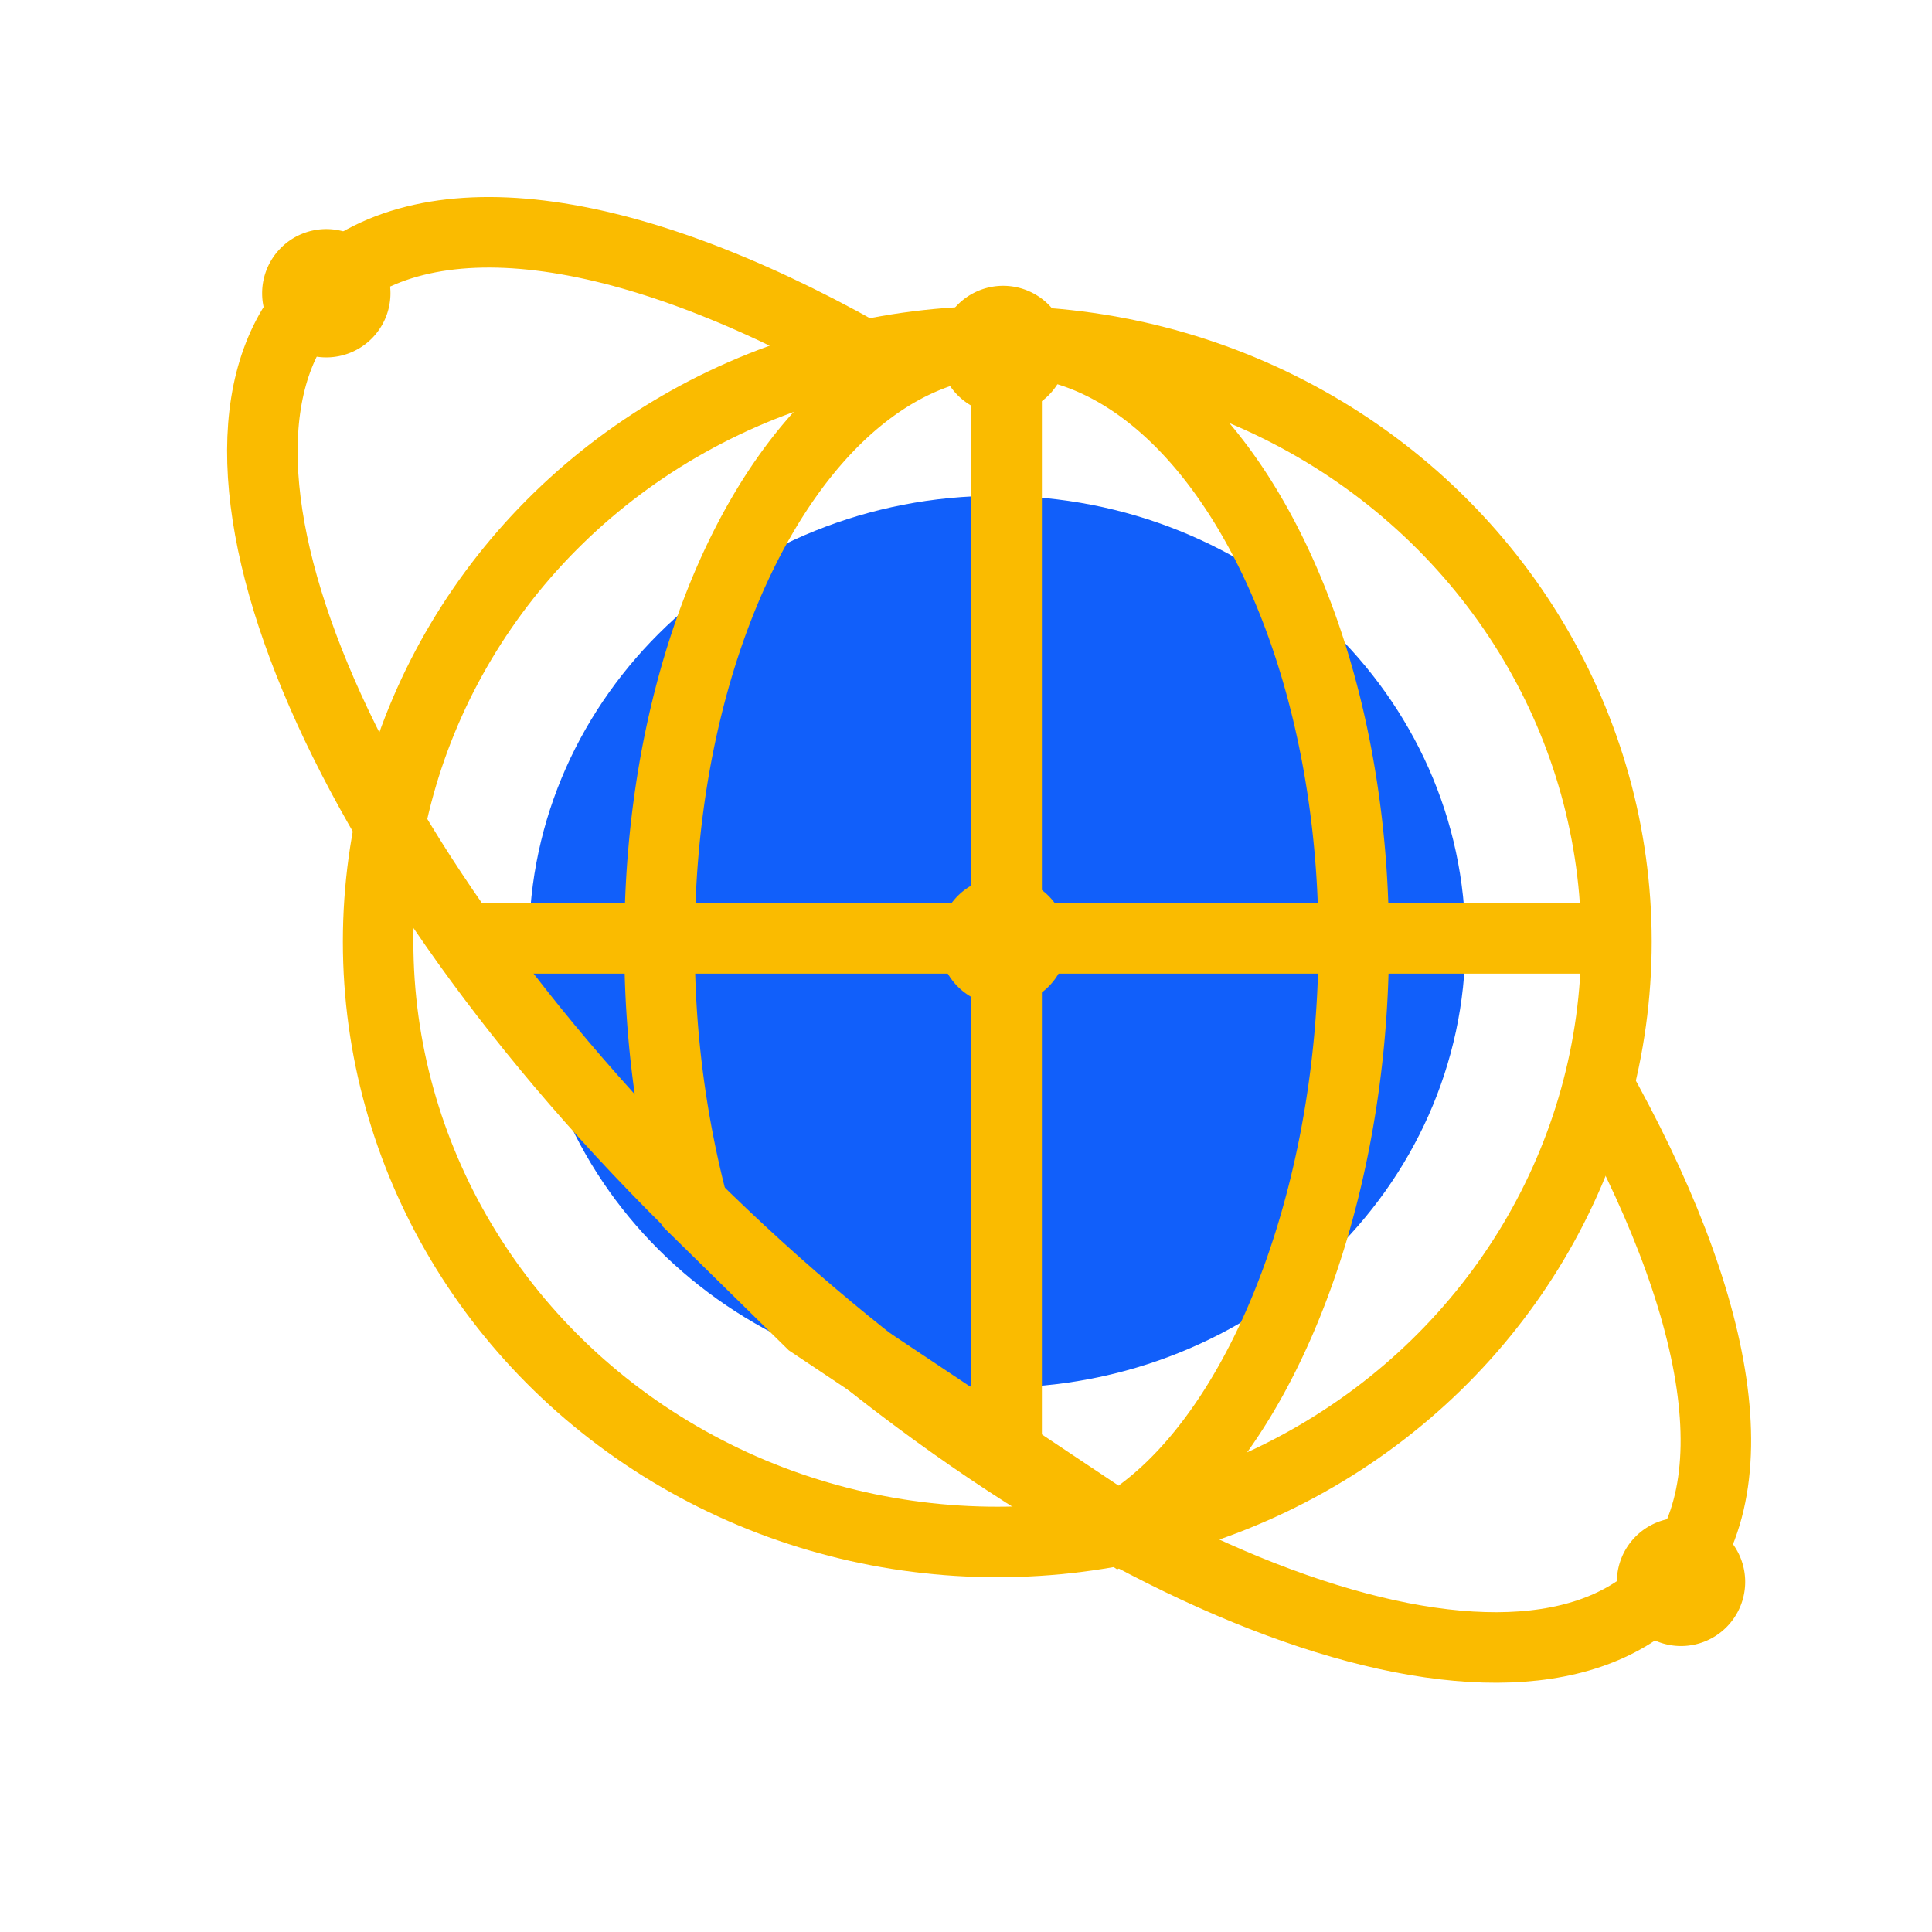 <svg xmlns="http://www.w3.org/2000/svg" width="54.803" height="54.803" viewBox="0 0 54.803 54.803"><defs><style>.a{fill:#115ffa;}.b{fill:none;stroke:#fabb00;stroke-miterlimit:10;stroke-width:2px;}.c{fill:#fabb00;}</style></defs><g transform="translate(1.415 1.388)"><path class="a" d="M13.28,0c7.334,0,13.28,5.663,13.28,12.648S20.614,25.3,13.28,25.3,0,19.633,0,12.648,5.946,0,13.28,0Z" transform="translate(13.593 12.675)"/><path class="b" d="M12.135.125C4.633,2.232.063,5.705,0,9.735-.1,15.959,11.677,20.821,26.294,20.6S52.84,15.142,52.936,8.918C53,5.065,48.316,1.925,41.419,0" transform="translate(14.568 0) rotate(45)"/><path class="b" d="M13.015,33.658c3.883-2.282,6.676-9.142,6.676-16.629C19.691,7.624,15.283,0,9.846,0S0,7.624,0,17.029a29.116,29.116,0,0,0,.962,7.536L4.3,27.844Z" transform="translate(17.294 8.293)"/><ellipse class="b" cx="17.563" cy="17.029" rx="17.563" ry="17.029" transform="translate(9.311 8.293)"/><path class="b" d="M0,0V31.346" transform="translate(27.139 8.366)"/><path class="b" d="M0,.551H32.469" transform="translate(11.954 24.679)"/><path class="c" d="M38.428,38.373a1.82,1.82,0,1,1,1.82,1.82A1.819,1.819,0,0,1,38.428,38.373ZM19.2,20.2a1.82,1.82,0,1,1,1.82,1.821A1.819,1.819,0,0,1,19.2,20.2Zm0-16.771a1.82,1.82,0,1,1,1.82,1.82A1.819,1.819,0,0,1,19.2,3.427ZM0,1.82A1.82,1.82,0,1,1,1.82,3.64,1.819,1.819,0,0,1,0,1.82Z" transform="translate(6.021 5.11)"/></g></svg>